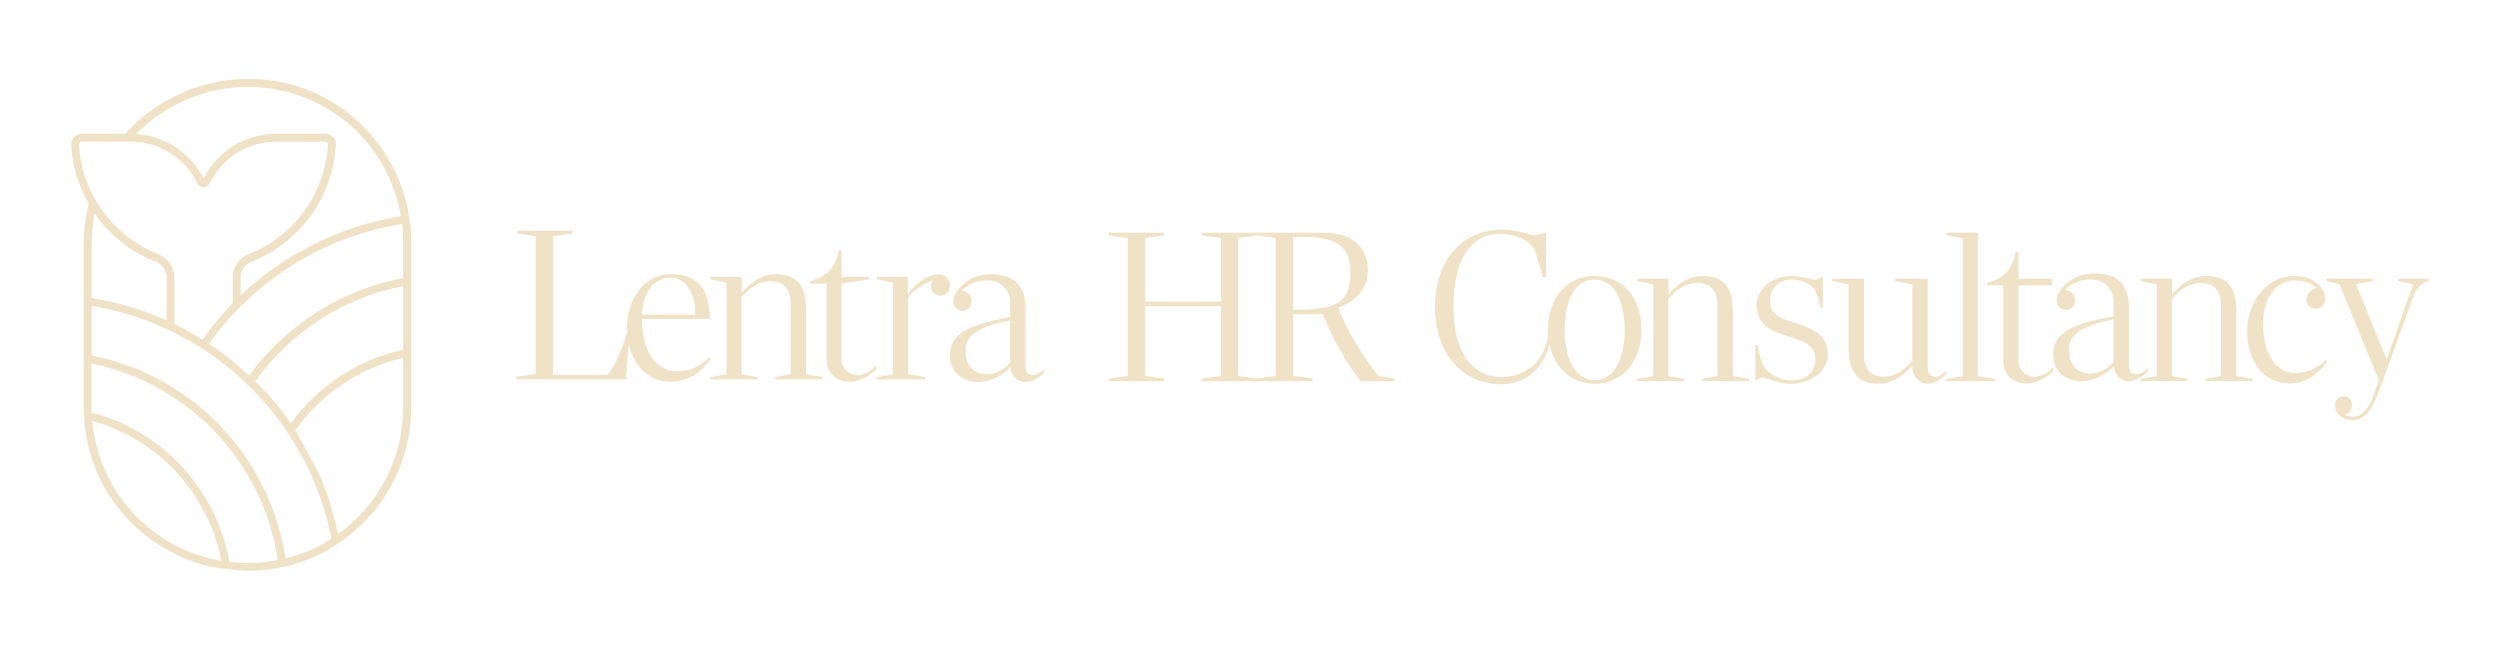 <svg xmlns="http://www.w3.org/2000/svg" id="Layer_1" data-name="Layer 1" viewBox="0 0 351.23 91.28"><defs><style>      .cls-1 {        fill: #f0e2c6;      }    </style></defs><g><path class="cls-1" d="M72.56,52.92l2.7-.37v-19.38l-2.64-.37v-.37h7.8v.37l-2.73.37v19.5h7.65c1.38-1.63,2.27-4.33,2.79-6.05h.37l-.58,6.66h-15.36v-.37h0Z"></path><path class="cls-1" d="M88.09,46.04c0-4.21,2.55-7.52,6.11-7.52s5.53,1.78,5.53,6.29h-9.52c0,4.08,1.57,7.34,4.88,7.34,2.49,0,3.81-1.2,4.67-2.03v.46c-1.32,1.66-2.88,3.04-5.56,3.04-4.12,0-6.11-3.78-6.11-7.59h0ZM97.71,44.2c0-2.8-1.2-5.19-3.53-5.19-2.06,0-3.87,1.81-3.97,5.19h7.5Z"></path><path class="cls-1" d="M99.76,52.99l2.3-.4v-12.87l-2.27-.49v-.31h4.42v2.15c1.32-1.41,2.79-2.55,4.82-2.55,2.86,0,4.21,1.5,4.21,5v9.06l2.3.4v.31h-6.63v-.31l2.18-.4v-9.89c0-1.51-.52-3.19-2.83-3.19-1.78,0-2.98,1.07-4.08,2.18v10.9l2.21.4v.31h-6.63v-.31h0Z"></path><path class="cls-1" d="M116.12,50.56v-10.72h-2.3v-.34c2.36-.61,3.62-2.03,4.02-4.33h.4v3.75h3.81v.34l-3.86.58h.05v10.72c0,1.32,1.16,2.09,2.21,2.12,1.38,0,2.36-1.01,2.7-1.38v.52c-.56.68-2.18,1.81-3.81,1.81s-3.22-1.05-3.22-3.07Z"></path><path class="cls-1" d="M123.15,52.99l2.3-.4v-12.87l-2.27-.49v-.31h4.36v2.36c1.47-1.81,2.98-2.73,4.27-2.73,1.11,0,1.63.68,1.63,1.6,0,.8-.46,1.38-1.32,1.38-.77,0-1.35-.52-1.35-1.29,0-.31.09-.65.28-.83-.92.25-2.61,1.2-3.47,2.36v10.81l2.42.4v.31h-6.85v-.31h0Z"></path><path class="cls-1" d="M133.44,49.98c0-3.26,2.91-4.39,8.48-5.43v-2c0-1.63-1.11-3.16-3.19-3.16-1.75,0-2.77.64-3.6,1.41.98.22,1.39.92,1.39,1.57s-.52,1.29-1.29,1.29c-.7,0-1.29-.49-1.29-1.32,0-1.57,2.3-3.81,5.13-3.81,3.57,0,5.01,1.66,5.01,4.97v8.05c0,.83.43,1.14,1.05,1.14.64.03,1.14-.52,1.6-.86v.43c-.61.83-1.84,1.41-2.7,1.41-.98,0-2-.77-2.06-2.12-1.01,1.11-2.8,2.12-4.55,2.12-2.43,0-3.96-1.54-3.96-3.69h-.02ZM141.92,50.99v-5.99c-3.9.77-6.27,1.9-6.27,4.14s1.04,3.44,3.07,3.44c1.26,0,2.36-.71,3.19-1.6h0Z"></path><path class="cls-1" d="M288.46,49.86c0-3.26,2.91-4.39,8.48-5.43v-2c0-1.63-1.11-3.16-3.19-3.16-1.75,0-2.77.64-3.6,1.41.98.22,1.39.92,1.39,1.57s-.52,1.29-1.29,1.29c-.7,0-1.29-.49-1.29-1.32,0-1.57,2.3-3.81,5.13-3.81,3.57,0,5.01,1.66,5.01,4.97v8.05c0,.83.43,1.14,1.05,1.14.64.03,1.14-.52,1.6-.86v.43c-.61.83-1.84,1.41-2.7,1.41-.98,0-2-.77-2.06-2.12-1.01,1.11-2.8,2.12-4.55,2.12-2.43,0-3.96-1.54-3.96-3.69h-.02ZM296.94,50.88v-5.99c-3.9.77-6.27,1.9-6.27,4.14s1.04,3.44,3.07,3.44c1.26,0,2.36-.71,3.19-1.6h0Z"></path><path class="cls-1" d="M193.67,52.84c-1.93-2.36-4.63-6.63-5.65-9.64,1.78-.58,4.15-2.15,4.15-5.19,0-4.39-3.71-5.31-6.05-5.31h-17.26v.37l2.67.37v8.94h-10.66v-8.94l2.67-.37v-.37h-7.77v.37l2.67.37v19.38l-2.67.37v.37h7.77v-.37l-2.67-.37v-9.8h10.66v9.8l-2.67.37v.37h15.54v-.37l-2.73-.37v-8.69h4.18c1.16,3.14,3.41,7.03,5.31,9.43h4.7v-.37l-2.18-.34h0ZM179.24,52.81l-2.64.37-2.64-.37v-19.38l2.64-.37,2.64.37v19.38ZM181.67,43.53v-10.23h1.32c4.05,0,6.73.8,6.73,4.88,0,4.7-2.33,5.34-8.04,5.34h-.01Z"></path><path class="cls-1" d="M201.59,43.13c0-5.59,2.98-10.87,9.62-10.87,1.32,0,3.07.43,4.27.83l1.72-.4v6.24h-.43l-1.11-3.71c-.83-1.47-2.52-2.33-4.88-2.37-2.86,0-4.82,1.72-5.84,4.73-.49,1.57-.74,3.38-.74,5.56,0,7.28,3.32,9.83,6.73,9.83,4.36,0,6.27-3.19,6.57-6.05h.34c-.13,3.69-2.74,7.06-6.79,7.06-6.39,0-9.46-5.25-9.46-10.84h0Z"></path><path class="cls-1" d="M217.48,46.32c0-4.6,2.77-7.55,6.57-7.55s6.57,2.92,6.57,7.52-2.8,7.62-6.6,7.62-6.54-3.04-6.54-7.59h0ZM228.26,46.36c0-3.56-1.17-7.09-4.24-7.09s-4.21,3.56-4.21,7.06,1.2,7.1,4.21,7.1,4.24-3.62,4.24-7.06h0Z"></path><path class="cls-1" d="M229.96,53.24l2.3-.4v-12.87l-2.27-.49v-.31h4.42v2.15c1.32-1.41,2.79-2.55,4.82-2.55,2.86,0,4.21,1.5,4.21,5v9.06l2.3.4v.31h-6.63v-.31l2.18-.4v-9.89c0-1.51-.52-3.19-2.83-3.19-1.78,0-2.98,1.07-4.08,2.18v10.9l2.21.4v.31h-6.63v-.31h0Z"></path><path class="cls-1" d="M247.47,53.02l-.86.46v-5h.33c.16,1.2.4,2.12,1.05,3.32.74.86,2.15,1.63,3.71,1.63,2.09,0,3.35-1.17,3.35-2.98,0-2-1.81-2.55-3.77-3.19-2.09-.65-4.49-1.38-4.49-4.49,0-2.06,2.12-3.99,4.94-3.99,1.29,0,2.58.52,3.47.52l.89-.43v4.33h-.37c-.16-1.2-.43-1.87-.89-2.67-.52-.61-1.81-1.26-3.13-1.26-1.87,0-3.01,1.35-3.01,2.86,0,1.97,1.14,2.52,3.35,3.19,2.76.86,4.76,1.81,4.76,4.45,0,2.4-2.42,4.15-5.25,4.15-1.6,0-3.01-.8-4.09-.89h0Z"></path><path class="cls-1" d="M259.69,48.97v-9l-2.27-.49v-.31h4.45v10.63c0,1.63.67,3.13,2.8,3.13,1.78,0,2.98-1.17,3.99-2.18v-10.78l-2.43-.49v-.31h4.61v12.62c0,.77.52,1.14,1.08,1.16.61,0,1.08-.49,1.5-.89v.43c-.58.83-1.72,1.41-2.58,1.41-1.04,0-2.15-.77-2.18-2.52-1.41,1.57-2.83,2.52-4.73,2.52-2.92,0-4.24-1.66-4.24-4.94h0Z"></path><path class="cls-1" d="M273.42,53.24l2.33-.4v-19.35l-2.3-.49v-.31h4.42v20.15l2.4.4v.31h-6.85v-.31Z"></path><path class="cls-1" d="M281.46,50.81v-10.72h-2.3v-.34c2.36-.61,3.62-2.03,4.02-4.33h.4v3.75h4.73v.92h-4.73v10.72c0,1.32,1.16,2.09,2.21,2.12,1.38,0,2.36-1.01,2.7-1.38v.52c-.56.68-2.18,1.81-3.81,1.81s-3.22-1.05-3.22-3.07Z"></path><path class="cls-1" d="M300.71,53.24l2.3-.4v-12.87l-2.27-.49v-.31h4.42v2.15c1.32-1.41,2.79-2.55,4.82-2.55,2.86,0,4.21,1.5,4.21,5v9.06l2.3.4v.31h-6.63v-.31l2.18-.4v-9.89c0-1.51-.52-3.19-2.83-3.19-1.78,0-2.98,1.07-4.08,2.18v10.9l2.21.4v.31h-6.63v-.31h0Z"></path><path class="cls-1" d="M315.7,46.63c0-4.15,2.7-7.86,6.6-7.86,2.86,0,4.39,1.78,4.39,3.1,0,1.01-.61,1.5-1.35,1.5s-1.32-.58-1.32-1.29c.03-.68.46-1.32,1.44-1.63-.92-.77-1.84-1.04-3.13-1.04-2.43,0-4.39,2.36-4.39,6.11,0,4.11,1.78,6.88,4.46,6.88,2.36,0,3.74-1.23,4.45-1.91v.43c-1.01,1.35-2.67,2.95-5.16,2.95-3.53,0-5.99-2.98-5.99-7.25h0Z"></path><path class="cls-1" d="M328.05,56.98c0-.77.52-1.29,1.23-1.29s1.16.46,1.16,1.23c0,.55-.33,1.11-1.01,1.38.28.15.64.25,1.14.25,2.09,0,2.86-2.86,3.63-5.13l-5.5-13.45-1.84-.49v-.31h6.51v.31l-2.36.46,4.3,10.6,3.69-10.57-2.06-.49v-.31h4.3v.31c-.98.28-1.66.68-2.3,2.49l-4.21,11.64c-1.2,3.29-2.03,5.41-4.27,5.41-1.41,0-2.39-.89-2.39-2.03h-.02Z"></path></g><path class="cls-1" d="M34.78,80.19c-.92,0-4.63-.44-5.2-.57-3.02-.69-5.9-2.03-8.58-3.98-5.47-4.05-8.82-10.26-9.19-17.02v-.53c0-.16-.01-.31-.02-.45-.01-.15-.02-.29-.02-.43v-23.16c0-1.33.11-2.54.32-3.68,0-.09.36-1.84.36-1.84-1.09-1.85-1.83-3.86-2.2-5.97-.14-.74-.19-1.48-.24-2.3,0-.4.13-.75.37-.99.22-.27.62-.47,1.02-.47h6.19c4.34-4.84,10.76-7.72,17.2-7.72s11.9,2.38,16.27,6.7c3.48,3.53,5.7,7.91,6.42,12.69.06.12.06.24.06.3.16.89.23,1.92.23,3.28v23.16c0,7.68-3.8,14.81-10.16,19.07-.05.04-.41.28-.47.31-2.06,1.36-4.47,2.39-7.14,3.03,0,0-2.22.4-3.19.5-.67.05-2.03.07-2.03.07ZM32.24,78.94c.95.12,1.84.18,2.72.18.58,0,1.15-.03,1.73-.08.78-.08,1.51-.19,2.34-.36-.02-.13-.04-.26-.07-.35v-.03l-.02-.03c-.03-.16-.05-.32-.08-.48-.05-.33-.1-.64-.19-.98-.1-.62-.23-1.21-.41-1.79-.5-1.89-1.11-3.61-1.83-5.13-1.4-3.12-3.28-5.98-5.59-8.52-1.85-2.08-4.07-3.98-6.41-5.49-.71-.46-1.77-1.13-2.84-1.7-2.03-1.06-3.97-1.85-5.95-2.42-.92-.28-1.86-.5-2.78-.7v6.16c0,.25,0,.49.02.76,3.38.84,6.72,2.48,9.65,4.77,2.92,2.31,5.38,5.29,7.12,8.61.28.52.64,1.22.89,1.94.23.49.43,1.06.63,1.62l.11.32c.44,1.22.76,2.47.95,3.7h.01ZM12.95,59.13c.58,6.26,3.75,11.94,8.75,15.63,2.33,1.8,5.07,3.07,8.16,3.78.38.1.78.18,1.24.25-.23-1.15-.52-2.28-.88-3.35-.36-1.09-.86-2.22-1.55-3.56-1.65-3.22-4.02-6.07-6.84-8.26-2.54-2.03-5.6-3.58-8.87-4.49h-.01ZM12.87,49.93c4.35.85,8.44,2.53,12.15,4.99,2.49,1.6,4.74,3.53,6.68,5.74,2.31,2.53,4.24,5.48,5.74,8.77.37.83.67,1.53.94,2.29l.03.08c.26.71.54,1.44.72,2.21.49,1.65.8,3.08.98,4.44,2.28-.55,4.45-1.48,6.44-2.76-1.01-5.32-3.08-10.33-6.14-14.9-.04-.05-.07-.1-.08-.13-1.57-2.37-3.43-4.59-5.57-6.63l-.15-.15c-1.88-1.84-4-3.5-6.27-4.95-.03,0-.08-.04-.12-.07-.02-.02-.05-.03-.08-.05-2.29-1.45-4.81-2.72-7.51-3.78l-2.07-.69c-1.78-.58-3.64-1.03-5.67-1.36v6.93l-.02.02ZM46.2,70.06c.06.16,1.22,4.43,1.33,4.96,5.72-4.12,9.12-10.74,9.12-17.8v-6.95c-6.04,1.37-11.53,5.07-15.15,10.19.09.14,3.09,5.54,3.55,6.61.03.08,1.1,2.86,1.15,2.99ZM35.85,53.57c2,1.93,3.64,3.86,4.99,5.9,3.85-5.27,9.57-9.01,15.8-10.32v-8.96c-8.28,1.57-15.82,6.43-20.79,13.39h0ZM29.57,48.44c.41.27.84.55,1.24.85.78.55,1.53,1.16,2.25,1.74.63.55,1.31,1.15,1.95,1.76,5.15-7.13,13-12.12,21.63-13.73v-5c0-1-.04-1.85-.14-2.59-10.88,1.7-20.74,7.82-27.14,16.83.07.04.14.09.21.13h0ZM28.28,47.64c.06.02.12.05.17.08,1.28-1.82,2.7-3.55,4.25-5.15v-3.57c0-1.36.76-2.59,1.98-3.2.14-.05.58-.22.58-.22,5.53-2.29,9.57-7.33,10.56-13.18.14-.73.23-1.47.27-2.18,0-.1-.02-.12-.04-.13l-.05-.04-.04-.05s-.12-.09-.15-.09h-7.03c-3.99,0-7.56,2.25-9.32,5.87-.23.37-.52.55-.89.55s-.72-.23-.85-.58c-1.76-3.6-5.33-5.85-9.31-5.85h-7.03s-.11.01-.23.14c-.03.03-.05.1-.05.19.05.7.09,1.44.23,2.11.99,5.89,5.05,10.96,10.61,13.24l.21.09c.08.04.18.08.28.11,1.29.64,2.07,1.87,2.07,3.22v6.53c.41.18.82.39,1.23.63.13.07.27.14.4.21.28.14.57.29.86.49.38.19.82.43,1.27.77h.02ZM12.87,41.87c.88.13,1.78.31,2.66.52.97.19,1.92.47,2.84.74.19.06.37.12.56.17.37.11.76.23,1.14.39.28.08.65.21,1.02.37.37.14.75.28,1.13.47.41.12.79.28,1.19.47v-6c0-.92-.55-1.78-1.39-2.21-.03,0-.44-.13-.44-.13-3.31-1.34-6.25-3.71-8.33-6.74,0,.03-.37,2.85-.37,4.13v7.81h0ZM35.19,36.81c-.86.41-1.39,1.25-1.39,2.21v2.47c6.14-5.83,14.1-9.76,22.51-11.11-.73-4.44-2.82-8.52-6.05-11.8-4.16-4.11-9.66-6.38-15.49-6.38s-11.54,2.47-15.63,6.63c4.01.25,7.57,2.59,9.46,6.23,1.96-3.86,5.84-6.26,10.19-6.26h7.03c.36,0,.72.17.97.46.27.23.42.57.42.97-.05.8-.14,1.55-.28,2.33-1.08,6.31-5.42,11.71-11.34,14.11,0,0-.36.12-.4.14Z"></path></svg>